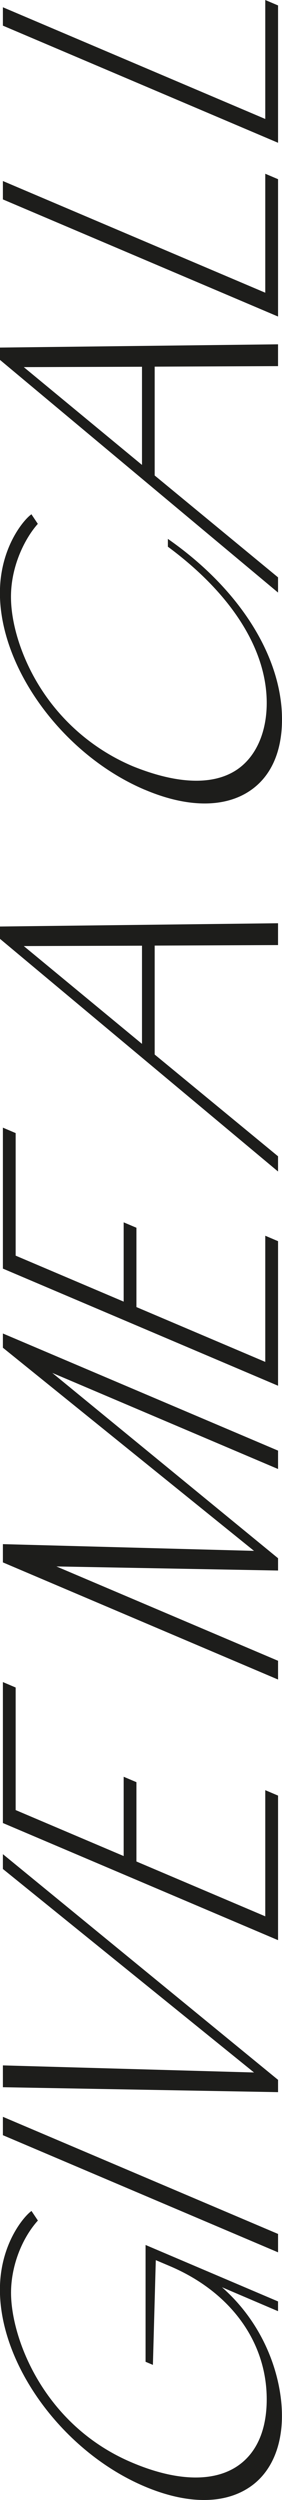 <?xml version="1.0" encoding="UTF-8"?> <svg xmlns="http://www.w3.org/2000/svg" xmlns:xlink="http://www.w3.org/1999/xlink" viewBox="0 0 141.73 1252.85"><defs><style>.cls-1{fill:none;}.cls-2{clip-path:url(#clip-path);}.cls-3{fill:#1d1d1b;}</style><clipPath id="clip-path" transform="translate(-85.04 -25.54)"><rect class="cls-1" width="311.81" height="1303.94"></rect></clipPath></defs><g id="Слой_2" data-name="Слой 2"><g id="Слой_1-2" data-name="Слой 1"><g class="cls-2"><path class="cls-3" d="M196.62,1171.76l28.16,12v-4.89l-65.88-28-.7-.3v58.54l3.69,1.56,1.45-52.49,7.09,3c30.47,12.93,48.66,37.88,48.66,66.75,0,15.51-5.16,27.12-14.93,33.59-12.21,8.07-31,7.38-53-2-44.13-18.73-60.57-62.08-60.57-85,0-12.89,5.07-26.65,13.24-35.91l.25-.29-3.22-4.8-.42.33C96.42,1137,85,1150.82,85,1173c0,38,31.87,81.25,72.57,98.52,10.76,4.57,20.91,6.86,30,6.86,8.67,0,16.36-2.09,22.68-6.27,10.63-7,16.49-19.8,16.49-35.94,0-18.67-8-45-30.15-64.43" transform="translate(-85.04 -25.54)"></path></g><path class="cls-3" d="M156.4,209.33v49.2L97,209.52Zm68.38,105.55-62-51.06V209.28l62-.26V198.09L85,199.72v6.15L224.78,322.5Z" transform="translate(-85.04 -25.54)"></path><g class="cls-2"><path class="cls-3" d="M157.79,421.29c10.83,4.6,21,6.9,30.12,6.9,8.63,0,16.27-2.07,22.52-6.21,10.69-7.07,16.34-19.5,16.34-35.93,0-31.37-21.15-65-56.58-89.91l-.78-.56v3.93l.2.15c31.91,23.64,49.48,51.38,49.48,78.13,0,14.84-5.44,27-14.93,33.43-11.79,7.95-29.88,7.38-52.31-1.66a102,102,0,0,1-47.23-40.5c-8.81-14.28-14.06-30.89-14.06-44.44,0-15.63,7.13-29.31,13.24-36.27l.25-.29-3.22-4.81-.42.33C96.42,286.67,85,300.5,85,322.7c0,38,31.95,81.28,72.75,98.59" transform="translate(-85.04 -25.54)"></path></g><polygon class="cls-3" points="139.75 71.56 139.75 2.73 133.32 0 133.32 59.62 2.14 3.93 1.45 3.64 1.45 12.85 139.05 71.26 139.75 71.56"></polygon><polygon class="cls-3" points="139.75 158.63 139.75 89.8 133.32 87.07 133.32 146.69 2.14 91.01 1.45 90.71 1.45 99.93 139.05 158.34 139.75 158.63"></polygon><path class="cls-3" d="M156.4,499.46v49.2L97,499.65ZM224.78,605l-62-51V499.41l62-.26V488.21L85,489.85V496L224.78,612.63Z" transform="translate(-85.04 -25.54)"></path><polygon class="cls-3" points="139.75 1042.29 1.45 929.18 1.45 936.61 127.66 1038.59 1.45 1035.04 1.45 1045.98 139.24 1048.44 139.75 1048.45 139.75 1042.29"></polygon><polygon class="cls-3" points="1.45 1060.81 1.45 1070.02 139.05 1128.43 139.75 1128.73 139.75 1119.51 2.14 1061.1 1.45 1060.81"></polygon><polygon class="cls-3" points="139.75 899.84 133.32 897.11 133.32 960.34 68.57 932.86 68.57 893.11 62.15 890.39 62.15 930.13 7.87 907.09 7.87 845.67 1.45 842.94 1.45 913.58 139.05 971.99 139.75 972.28 139.75 899.84"></polygon><polygon class="cls-3" points="139.75 736.17 139.75 726.96 2.14 668.55 1.45 668.25 1.45 675.39 127.66 777.19 1.45 773.82 1.45 782.97 139.75 841.68 139.75 832.28 28.36 785 139.24 787.04 139.75 787.05 139.75 780.89 26.28 688.01 139.05 735.88 139.75 736.17"></polygon><polygon class="cls-3" points="139.75 622 133.32 619.27 133.32 682.5 68.57 655.02 68.57 615.27 62.15 612.55 62.15 652.29 7.87 629.25 7.87 567.83 1.45 565.1 1.45 635.74 139.05 694.15 139.75 694.45 139.75 622"></polygon></g></g></svg> 